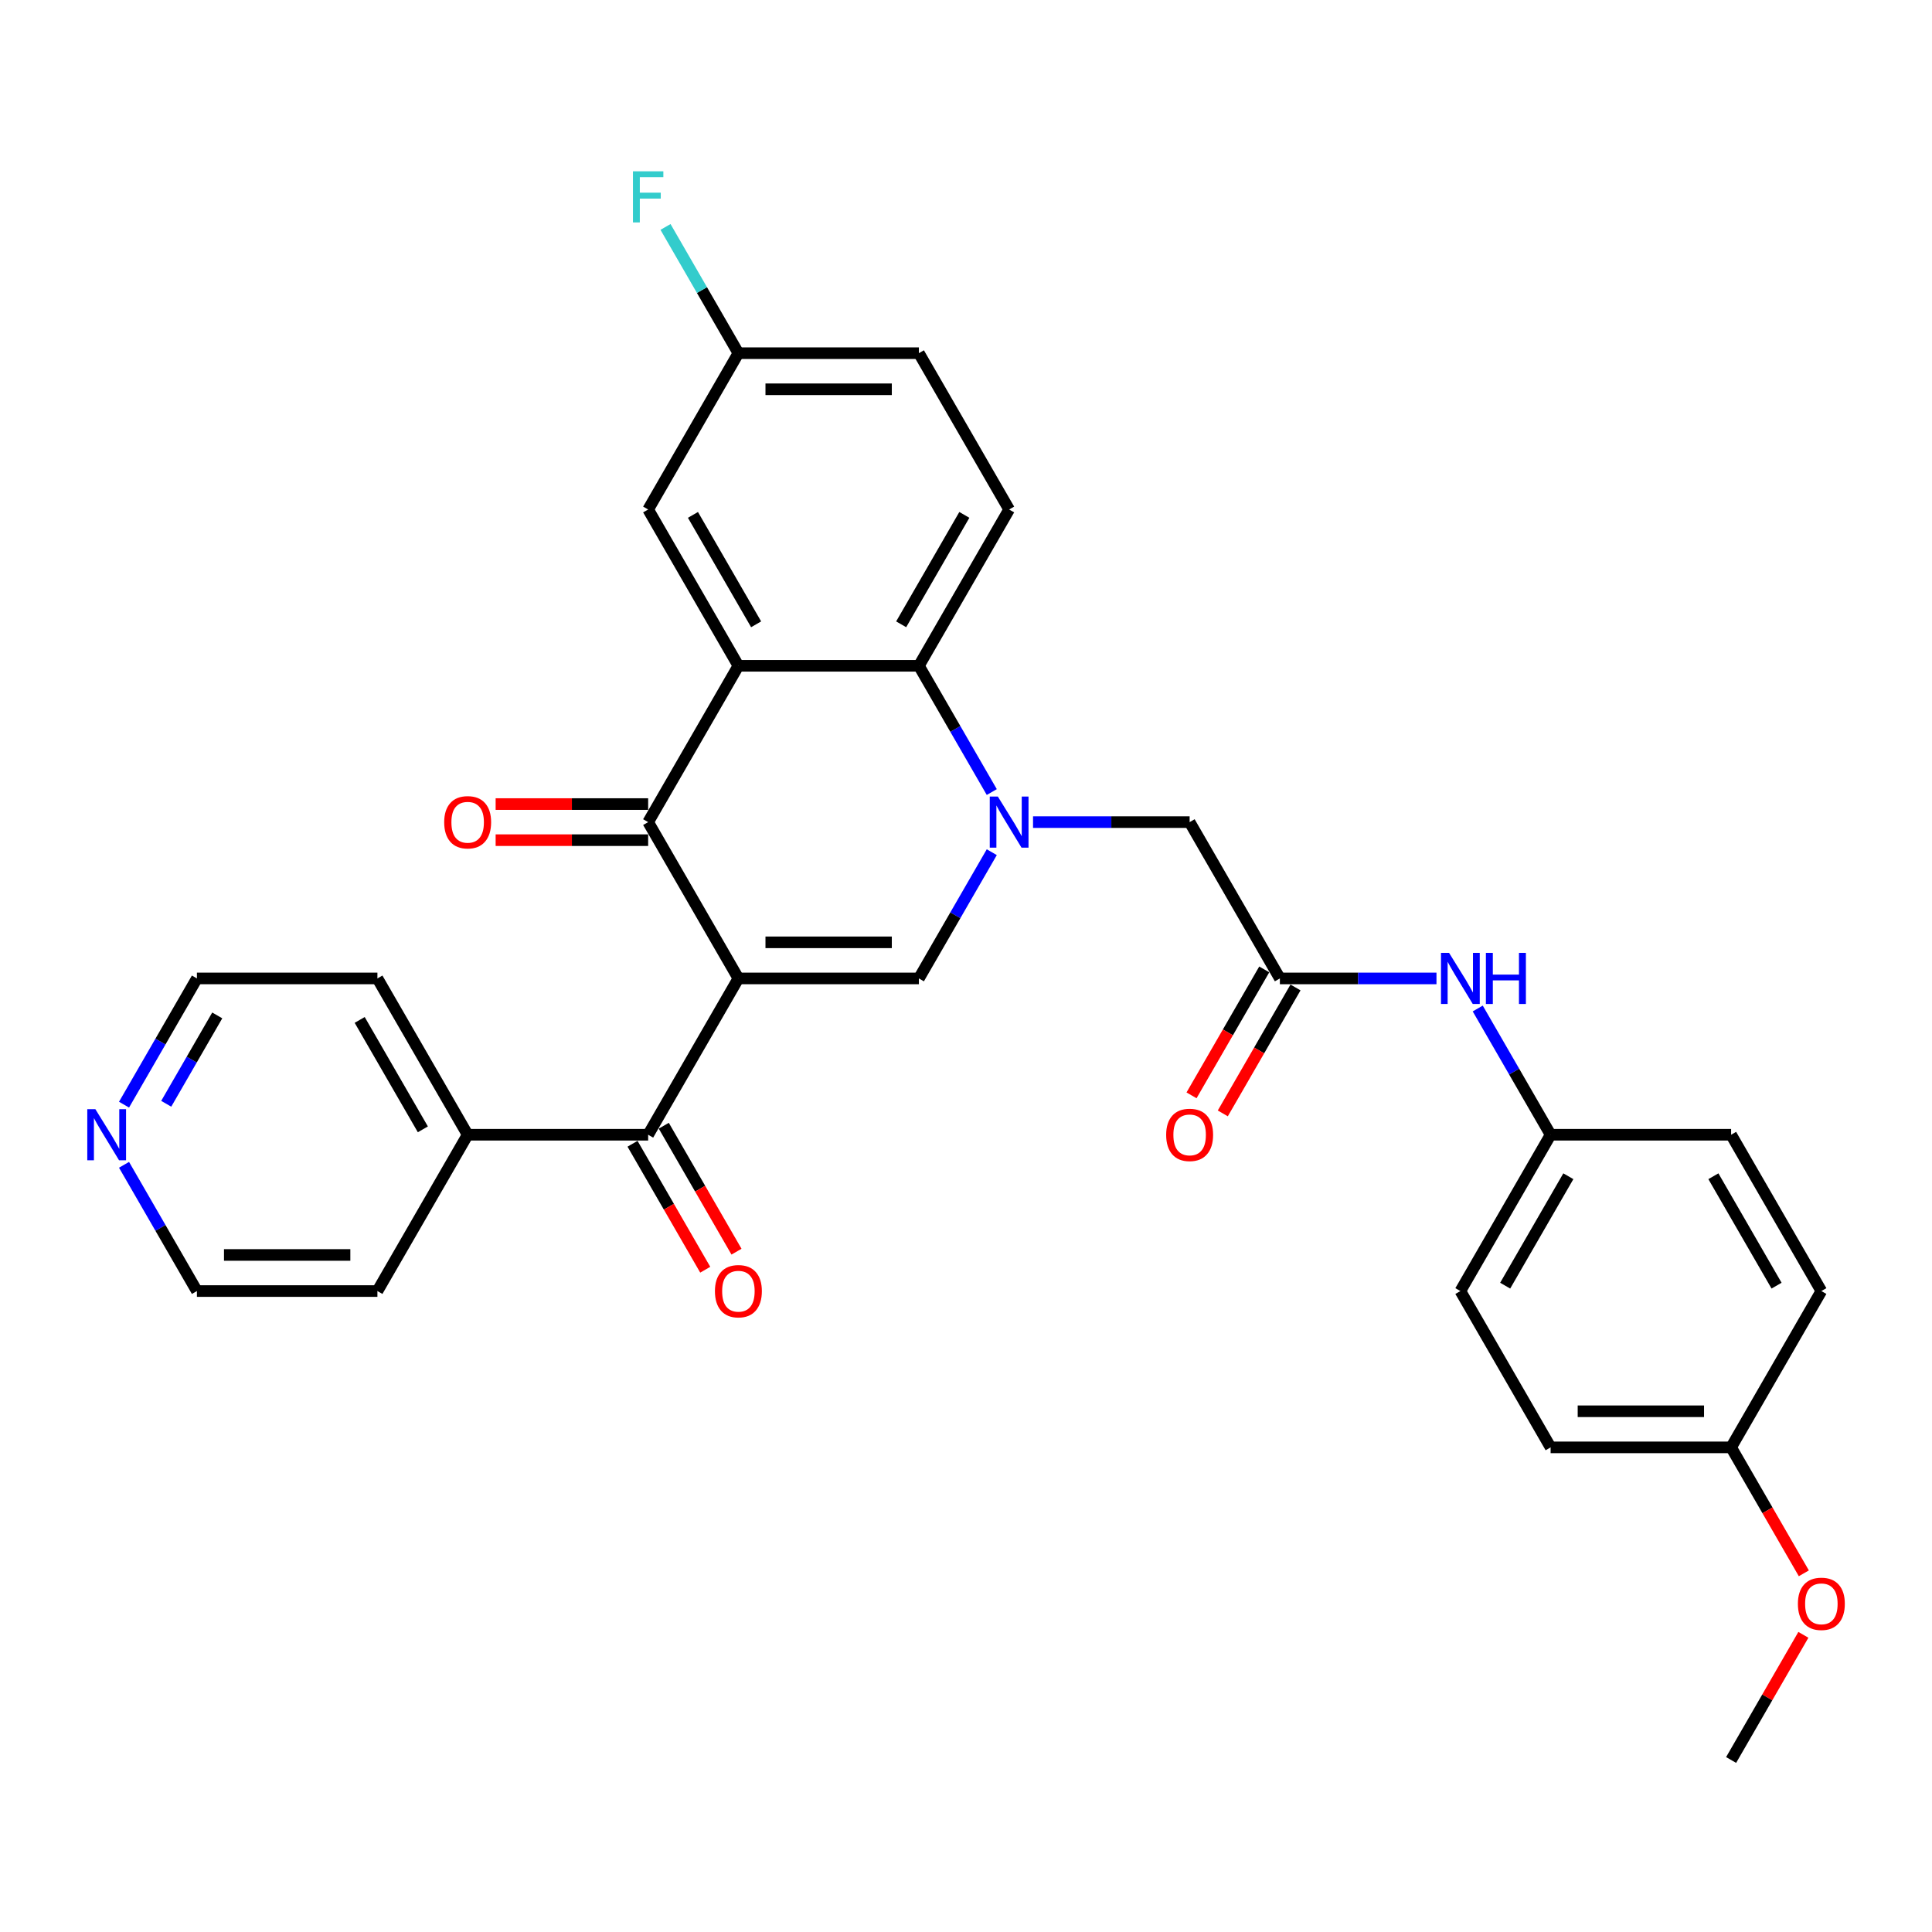 <?xml version='1.0' encoding='iso-8859-1'?>
<svg version='1.1' baseProfile='full'
              xmlns='http://www.w3.org/2000/svg'
                      xmlns:rdkit='http://www.rdkit.org/xml'
                      xmlns:xlink='http://www.w3.org/1999/xlink'
                  xml:space='preserve'
width='1000px' height='1000px' viewBox='0 0 1000 1000'>
<!-- END OF HEADER -->
<rect style='opacity:1.0;fill:#FFFFFF;stroke:none' width='1000' height='1000' x='0' y='0'> </rect>
<path class='bond-1' d='M 382.194,506.433 L 335.483,425.526' style='fill:none;fill-rule:evenodd;stroke:#000000;stroke-width:6px;stroke-linecap:butt;stroke-linejoin:miter;stroke-opacity:1' />
<path class='bond-2' d='M 382.194,506.433 L 475.617,506.433' style='fill:none;fill-rule:evenodd;stroke:#000000;stroke-width:6px;stroke-linecap:butt;stroke-linejoin:miter;stroke-opacity:1' />
<path class='bond-2' d='M 396.208,487.748 L 461.604,487.748' style='fill:none;fill-rule:evenodd;stroke:#000000;stroke-width:6px;stroke-linecap:butt;stroke-linejoin:miter;stroke-opacity:1' />
<path class='bond-5' d='M 382.194,506.433 L 335.483,587.34' style='fill:none;fill-rule:evenodd;stroke:#000000;stroke-width:6px;stroke-linecap:butt;stroke-linejoin:miter;stroke-opacity:1' />
<path class='bond-0' d='M 513.343,441.09 L 494.48,473.762' style='fill:none;fill-rule:evenodd;stroke:#0000FF;stroke-width:6px;stroke-linecap:butt;stroke-linejoin:miter;stroke-opacity:1' />
<path class='bond-0' d='M 494.48,473.762 L 475.617,506.433' style='fill:none;fill-rule:evenodd;stroke:#000000;stroke-width:6px;stroke-linecap:butt;stroke-linejoin:miter;stroke-opacity:1' />
<path class='bond-4' d='M 513.343,409.962 L 494.48,377.29' style='fill:none;fill-rule:evenodd;stroke:#0000FF;stroke-width:6px;stroke-linecap:butt;stroke-linejoin:miter;stroke-opacity:1' />
<path class='bond-4' d='M 494.48,377.29 L 475.617,344.619' style='fill:none;fill-rule:evenodd;stroke:#000000;stroke-width:6px;stroke-linecap:butt;stroke-linejoin:miter;stroke-opacity:1' />
<path class='bond-7' d='M 534.698,425.526 L 575.225,425.526' style='fill:none;fill-rule:evenodd;stroke:#0000FF;stroke-width:6px;stroke-linecap:butt;stroke-linejoin:miter;stroke-opacity:1' />
<path class='bond-7' d='M 575.225,425.526 L 615.752,425.526' style='fill:none;fill-rule:evenodd;stroke:#000000;stroke-width:6px;stroke-linecap:butt;stroke-linejoin:miter;stroke-opacity:1' />
<path class='bond-3' d='M 335.483,425.526 L 382.194,344.619' style='fill:none;fill-rule:evenodd;stroke:#000000;stroke-width:6px;stroke-linecap:butt;stroke-linejoin:miter;stroke-opacity:1' />
<path class='bond-11' d='M 335.483,416.184 L 296.011,416.184' style='fill:none;fill-rule:evenodd;stroke:#000000;stroke-width:6px;stroke-linecap:butt;stroke-linejoin:miter;stroke-opacity:1' />
<path class='bond-11' d='M 296.011,416.184 L 256.54,416.184' style='fill:none;fill-rule:evenodd;stroke:#FF0000;stroke-width:6px;stroke-linecap:butt;stroke-linejoin:miter;stroke-opacity:1' />
<path class='bond-11' d='M 335.483,434.868 L 296.011,434.868' style='fill:none;fill-rule:evenodd;stroke:#000000;stroke-width:6px;stroke-linecap:butt;stroke-linejoin:miter;stroke-opacity:1' />
<path class='bond-11' d='M 296.011,434.868 L 256.54,434.868' style='fill:none;fill-rule:evenodd;stroke:#FF0000;stroke-width:6px;stroke-linecap:butt;stroke-linejoin:miter;stroke-opacity:1' />
<path class='bond-9' d='M 382.194,344.619 L 335.483,263.712' style='fill:none;fill-rule:evenodd;stroke:#000000;stroke-width:6px;stroke-linecap:butt;stroke-linejoin:miter;stroke-opacity:1' />
<path class='bond-9' d='M 391.369,323.141 L 358.671,266.506' style='fill:none;fill-rule:evenodd;stroke:#000000;stroke-width:6px;stroke-linecap:butt;stroke-linejoin:miter;stroke-opacity:1' />
<path class='bond-31' d='M 382.194,344.619 L 475.617,344.619' style='fill:none;fill-rule:evenodd;stroke:#000000;stroke-width:6px;stroke-linecap:butt;stroke-linejoin:miter;stroke-opacity:1' />
<path class='bond-8' d='M 475.617,344.619 L 522.329,263.712' style='fill:none;fill-rule:evenodd;stroke:#000000;stroke-width:6px;stroke-linecap:butt;stroke-linejoin:miter;stroke-opacity:1' />
<path class='bond-8' d='M 466.443,323.141 L 499.141,266.506' style='fill:none;fill-rule:evenodd;stroke:#000000;stroke-width:6px;stroke-linecap:butt;stroke-linejoin:miter;stroke-opacity:1' />
<path class='bond-12' d='M 327.392,592.011 L 346.212,624.607' style='fill:none;fill-rule:evenodd;stroke:#000000;stroke-width:6px;stroke-linecap:butt;stroke-linejoin:miter;stroke-opacity:1' />
<path class='bond-12' d='M 346.212,624.607 L 365.031,657.204' style='fill:none;fill-rule:evenodd;stroke:#FF0000;stroke-width:6px;stroke-linecap:butt;stroke-linejoin:miter;stroke-opacity:1' />
<path class='bond-12' d='M 343.573,582.669 L 362.393,615.265' style='fill:none;fill-rule:evenodd;stroke:#000000;stroke-width:6px;stroke-linecap:butt;stroke-linejoin:miter;stroke-opacity:1' />
<path class='bond-12' d='M 362.393,615.265 L 381.213,647.862' style='fill:none;fill-rule:evenodd;stroke:#FF0000;stroke-width:6px;stroke-linecap:butt;stroke-linejoin:miter;stroke-opacity:1' />
<path class='bond-13' d='M 335.483,587.34 L 242.059,587.34' style='fill:none;fill-rule:evenodd;stroke:#000000;stroke-width:6px;stroke-linecap:butt;stroke-linejoin:miter;stroke-opacity:1' />
<path class='bond-6' d='M 662.464,506.433 L 615.752,425.526' style='fill:none;fill-rule:evenodd;stroke:#000000;stroke-width:6px;stroke-linecap:butt;stroke-linejoin:miter;stroke-opacity:1' />
<path class='bond-10' d='M 662.464,506.433 L 702.991,506.433' style='fill:none;fill-rule:evenodd;stroke:#000000;stroke-width:6px;stroke-linecap:butt;stroke-linejoin:miter;stroke-opacity:1' />
<path class='bond-10' d='M 702.991,506.433 L 743.518,506.433' style='fill:none;fill-rule:evenodd;stroke:#0000FF;stroke-width:6px;stroke-linecap:butt;stroke-linejoin:miter;stroke-opacity:1' />
<path class='bond-14' d='M 654.373,501.762 L 635.554,534.358' style='fill:none;fill-rule:evenodd;stroke:#000000;stroke-width:6px;stroke-linecap:butt;stroke-linejoin:miter;stroke-opacity:1' />
<path class='bond-14' d='M 635.554,534.358 L 616.734,566.955' style='fill:none;fill-rule:evenodd;stroke:#FF0000;stroke-width:6px;stroke-linecap:butt;stroke-linejoin:miter;stroke-opacity:1' />
<path class='bond-14' d='M 670.555,511.104 L 651.735,543.701' style='fill:none;fill-rule:evenodd;stroke:#000000;stroke-width:6px;stroke-linecap:butt;stroke-linejoin:miter;stroke-opacity:1' />
<path class='bond-14' d='M 651.735,543.701 L 632.915,576.297' style='fill:none;fill-rule:evenodd;stroke:#FF0000;stroke-width:6px;stroke-linecap:butt;stroke-linejoin:miter;stroke-opacity:1' />
<path class='bond-18' d='M 522.329,263.712 L 475.617,182.805' style='fill:none;fill-rule:evenodd;stroke:#000000;stroke-width:6px;stroke-linecap:butt;stroke-linejoin:miter;stroke-opacity:1' />
<path class='bond-16' d='M 335.483,263.712 L 382.194,182.805' style='fill:none;fill-rule:evenodd;stroke:#000000;stroke-width:6px;stroke-linecap:butt;stroke-linejoin:miter;stroke-opacity:1' />
<path class='bond-17' d='M 764.873,521.997 L 783.736,554.668' style='fill:none;fill-rule:evenodd;stroke:#0000FF;stroke-width:6px;stroke-linecap:butt;stroke-linejoin:miter;stroke-opacity:1' />
<path class='bond-17' d='M 783.736,554.668 L 802.599,587.34' style='fill:none;fill-rule:evenodd;stroke:#000000;stroke-width:6px;stroke-linecap:butt;stroke-linejoin:miter;stroke-opacity:1' />
<path class='bond-28' d='M 242.059,587.34 L 195.348,668.247' style='fill:none;fill-rule:evenodd;stroke:#000000;stroke-width:6px;stroke-linecap:butt;stroke-linejoin:miter;stroke-opacity:1' />
<path class='bond-29' d='M 242.059,587.34 L 195.348,506.433' style='fill:none;fill-rule:evenodd;stroke:#000000;stroke-width:6px;stroke-linecap:butt;stroke-linejoin:miter;stroke-opacity:1' />
<path class='bond-29' d='M 218.871,584.546 L 186.173,527.911' style='fill:none;fill-rule:evenodd;stroke:#000000;stroke-width:6px;stroke-linecap:butt;stroke-linejoin:miter;stroke-opacity:1' />
<path class='bond-15' d='M 64.199,571.775 L 83.062,539.104' style='fill:none;fill-rule:evenodd;stroke:#0000FF;stroke-width:6px;stroke-linecap:butt;stroke-linejoin:miter;stroke-opacity:1' />
<path class='bond-15' d='M 83.062,539.104 L 101.924,506.433' style='fill:none;fill-rule:evenodd;stroke:#000000;stroke-width:6px;stroke-linecap:butt;stroke-linejoin:miter;stroke-opacity:1' />
<path class='bond-15' d='M 86.039,571.316 L 99.243,548.446' style='fill:none;fill-rule:evenodd;stroke:#0000FF;stroke-width:6px;stroke-linecap:butt;stroke-linejoin:miter;stroke-opacity:1' />
<path class='bond-15' d='M 99.243,548.446 L 112.447,525.577' style='fill:none;fill-rule:evenodd;stroke:#000000;stroke-width:6px;stroke-linecap:butt;stroke-linejoin:miter;stroke-opacity:1' />
<path class='bond-32' d='M 64.199,602.904 L 83.062,635.575' style='fill:none;fill-rule:evenodd;stroke:#0000FF;stroke-width:6px;stroke-linecap:butt;stroke-linejoin:miter;stroke-opacity:1' />
<path class='bond-32' d='M 83.062,635.575 L 101.924,668.247' style='fill:none;fill-rule:evenodd;stroke:#000000;stroke-width:6px;stroke-linecap:butt;stroke-linejoin:miter;stroke-opacity:1' />
<path class='bond-20' d='M 382.194,182.805 L 363.331,150.134' style='fill:none;fill-rule:evenodd;stroke:#000000;stroke-width:6px;stroke-linecap:butt;stroke-linejoin:miter;stroke-opacity:1' />
<path class='bond-20' d='M 363.331,150.134 L 344.469,117.463' style='fill:none;fill-rule:evenodd;stroke:#33CCCC;stroke-width:6px;stroke-linecap:butt;stroke-linejoin:miter;stroke-opacity:1' />
<path class='bond-33' d='M 382.194,182.805 L 475.617,182.805' style='fill:none;fill-rule:evenodd;stroke:#000000;stroke-width:6px;stroke-linecap:butt;stroke-linejoin:miter;stroke-opacity:1' />
<path class='bond-33' d='M 396.208,201.49 L 461.604,201.49' style='fill:none;fill-rule:evenodd;stroke:#000000;stroke-width:6px;stroke-linecap:butt;stroke-linejoin:miter;stroke-opacity:1' />
<path class='bond-21' d='M 802.599,587.34 L 896.022,587.34' style='fill:none;fill-rule:evenodd;stroke:#000000;stroke-width:6px;stroke-linecap:butt;stroke-linejoin:miter;stroke-opacity:1' />
<path class='bond-22' d='M 802.599,587.34 L 755.887,668.247' style='fill:none;fill-rule:evenodd;stroke:#000000;stroke-width:6px;stroke-linecap:butt;stroke-linejoin:miter;stroke-opacity:1' />
<path class='bond-22' d='M 811.774,608.818 L 779.075,665.453' style='fill:none;fill-rule:evenodd;stroke:#000000;stroke-width:6px;stroke-linecap:butt;stroke-linejoin:miter;stroke-opacity:1' />
<path class='bond-19' d='M 896.022,749.154 L 802.599,749.154' style='fill:none;fill-rule:evenodd;stroke:#000000;stroke-width:6px;stroke-linecap:butt;stroke-linejoin:miter;stroke-opacity:1' />
<path class='bond-19' d='M 882.009,730.469 L 816.612,730.469' style='fill:none;fill-rule:evenodd;stroke:#000000;stroke-width:6px;stroke-linecap:butt;stroke-linejoin:miter;stroke-opacity:1' />
<path class='bond-25' d='M 896.022,749.154 L 914.842,781.75' style='fill:none;fill-rule:evenodd;stroke:#000000;stroke-width:6px;stroke-linecap:butt;stroke-linejoin:miter;stroke-opacity:1' />
<path class='bond-25' d='M 914.842,781.75 L 933.661,814.347' style='fill:none;fill-rule:evenodd;stroke:#FF0000;stroke-width:6px;stroke-linecap:butt;stroke-linejoin:miter;stroke-opacity:1' />
<path class='bond-34' d='M 896.022,749.154 L 942.734,668.247' style='fill:none;fill-rule:evenodd;stroke:#000000;stroke-width:6px;stroke-linecap:butt;stroke-linejoin:miter;stroke-opacity:1' />
<path class='bond-24' d='M 896.022,587.34 L 942.734,668.247' style='fill:none;fill-rule:evenodd;stroke:#000000;stroke-width:6px;stroke-linecap:butt;stroke-linejoin:miter;stroke-opacity:1' />
<path class='bond-24' d='M 886.848,608.818 L 919.546,665.453' style='fill:none;fill-rule:evenodd;stroke:#000000;stroke-width:6px;stroke-linecap:butt;stroke-linejoin:miter;stroke-opacity:1' />
<path class='bond-23' d='M 755.887,668.247 L 802.599,749.154' style='fill:none;fill-rule:evenodd;stroke:#000000;stroke-width:6px;stroke-linecap:butt;stroke-linejoin:miter;stroke-opacity:1' />
<path class='bond-30' d='M 933.424,846.185 L 914.723,878.576' style='fill:none;fill-rule:evenodd;stroke:#FF0000;stroke-width:6px;stroke-linecap:butt;stroke-linejoin:miter;stroke-opacity:1' />
<path class='bond-30' d='M 914.723,878.576 L 896.022,910.967' style='fill:none;fill-rule:evenodd;stroke:#000000;stroke-width:6px;stroke-linecap:butt;stroke-linejoin:miter;stroke-opacity:1' />
<path class='bond-26' d='M 101.924,668.247 L 195.348,668.247' style='fill:none;fill-rule:evenodd;stroke:#000000;stroke-width:6px;stroke-linecap:butt;stroke-linejoin:miter;stroke-opacity:1' />
<path class='bond-26' d='M 115.938,649.562 L 181.334,649.562' style='fill:none;fill-rule:evenodd;stroke:#000000;stroke-width:6px;stroke-linecap:butt;stroke-linejoin:miter;stroke-opacity:1' />
<path class='bond-27' d='M 101.924,506.433 L 195.348,506.433' style='fill:none;fill-rule:evenodd;stroke:#000000;stroke-width:6px;stroke-linecap:butt;stroke-linejoin:miter;stroke-opacity:1' />
<path  class='atom-1' d='M 516.481 412.297
L 525.15 426.311
Q 526.01 427.693, 527.393 430.197
Q 528.775 432.701, 528.85 432.85
L 528.85 412.297
L 532.363 412.297
L 532.363 438.755
L 528.738 438.755
L 519.433 423.433
Q 518.349 421.639, 517.191 419.584
Q 516.07 417.529, 515.733 416.894
L 515.733 438.755
L 512.295 438.755
L 512.295 412.297
L 516.481 412.297
' fill='#0000FF'/>
<path  class='atom-11' d='M 750.039 493.204
L 758.709 507.218
Q 759.568 508.6, 760.951 511.104
Q 762.333 513.608, 762.408 513.757
L 762.408 493.204
L 765.921 493.204
L 765.921 519.662
L 762.296 519.662
L 752.991 504.34
Q 751.907 502.546, 750.749 500.491
Q 749.628 498.436, 749.292 497.801
L 749.292 519.662
L 745.854 519.662
L 745.854 493.204
L 750.039 493.204
' fill='#0000FF'/>
<path  class='atom-11' d='M 769.097 493.204
L 772.685 493.204
L 772.685 504.452
L 786.212 504.452
L 786.212 493.204
L 789.8 493.204
L 789.8 519.662
L 786.212 519.662
L 786.212 507.442
L 772.685 507.442
L 772.685 519.662
L 769.097 519.662
L 769.097 493.204
' fill='#0000FF'/>
<path  class='atom-12' d='M 229.914 425.601
Q 229.914 419.248, 233.053 415.698
Q 236.192 412.148, 242.059 412.148
Q 247.926 412.148, 251.065 415.698
Q 254.204 419.248, 254.204 425.601
Q 254.204 432.028, 251.028 435.69
Q 247.852 439.315, 242.059 439.315
Q 236.23 439.315, 233.053 435.69
Q 229.914 432.066, 229.914 425.601
M 242.059 436.326
Q 246.095 436.326, 248.263 433.635
Q 250.467 430.907, 250.467 425.601
Q 250.467 420.406, 248.263 417.79
Q 246.095 415.137, 242.059 415.137
Q 238.023 415.137, 235.819 417.753
Q 233.651 420.369, 233.651 425.601
Q 233.651 430.944, 235.819 433.635
Q 238.023 436.326, 242.059 436.326
' fill='#FF0000'/>
<path  class='atom-13' d='M 370.049 668.321
Q 370.049 661.969, 373.188 658.419
Q 376.327 654.868, 382.194 654.868
Q 388.061 654.868, 391.2 658.419
Q 394.339 661.969, 394.339 668.321
Q 394.339 674.749, 391.163 678.411
Q 387.986 682.036, 382.194 682.036
Q 376.365 682.036, 373.188 678.411
Q 370.049 674.786, 370.049 668.321
M 382.194 679.046
Q 386.23 679.046, 388.398 676.356
Q 390.602 673.628, 390.602 668.321
Q 390.602 663.127, 388.398 660.511
Q 386.23 657.858, 382.194 657.858
Q 378.158 657.858, 375.954 660.474
Q 373.786 663.09, 373.786 668.321
Q 373.786 673.665, 375.954 676.356
Q 378.158 679.046, 382.194 679.046
' fill='#FF0000'/>
<path  class='atom-15' d='M 603.607 587.414
Q 603.607 581.062, 606.746 577.512
Q 609.885 573.962, 615.752 573.962
Q 621.619 573.962, 624.758 577.512
Q 627.897 581.062, 627.897 587.414
Q 627.897 593.842, 624.721 597.504
Q 621.545 601.129, 615.752 601.129
Q 609.923 601.129, 606.746 597.504
Q 603.607 593.879, 603.607 587.414
M 615.752 598.139
Q 619.788 598.139, 621.956 595.449
Q 624.16 592.721, 624.16 587.414
Q 624.16 582.22, 621.956 579.604
Q 619.788 576.951, 615.752 576.951
Q 611.716 576.951, 609.512 579.567
Q 607.344 582.183, 607.344 587.414
Q 607.344 592.758, 609.512 595.449
Q 611.716 598.139, 615.752 598.139
' fill='#FF0000'/>
<path  class='atom-16' d='M 49.364 574.111
L 58.034 588.124
Q 58.894 589.507, 60.276 592.011
Q 61.659 594.515, 61.734 594.664
L 61.734 574.111
L 65.246 574.111
L 65.246 600.568
L 61.622 600.568
L 52.317 585.247
Q 51.233 583.453, 50.075 581.398
Q 48.953 579.343, 48.617 578.707
L 48.617 600.568
L 45.179 600.568
L 45.179 574.111
L 49.364 574.111
' fill='#0000FF'/>
<path  class='atom-21' d='M 327.616 88.669
L 343.349 88.669
L 343.349 91.696
L 331.166 91.696
L 331.166 99.731
L 342.004 99.731
L 342.004 102.795
L 331.166 102.795
L 331.166 115.127
L 327.616 115.127
L 327.616 88.669
' fill='#33CCCC'/>
<path  class='atom-26' d='M 930.589 830.135
Q 930.589 823.782, 933.728 820.232
Q 936.867 816.682, 942.734 816.682
Q 948.601 816.682, 951.74 820.232
Q 954.879 823.782, 954.879 830.135
Q 954.879 836.563, 951.702 840.225
Q 948.526 843.85, 942.734 843.85
Q 936.904 843.85, 933.728 840.225
Q 930.589 836.6, 930.589 830.135
M 942.734 840.86
Q 946.77 840.86, 948.937 838.17
Q 951.142 835.442, 951.142 830.135
Q 951.142 824.941, 948.937 822.325
Q 946.77 819.672, 942.734 819.672
Q 938.698 819.672, 936.493 822.288
Q 934.326 824.904, 934.326 830.135
Q 934.326 835.479, 936.493 838.17
Q 938.698 840.86, 942.734 840.86
' fill='#FF0000'/>
</svg>
